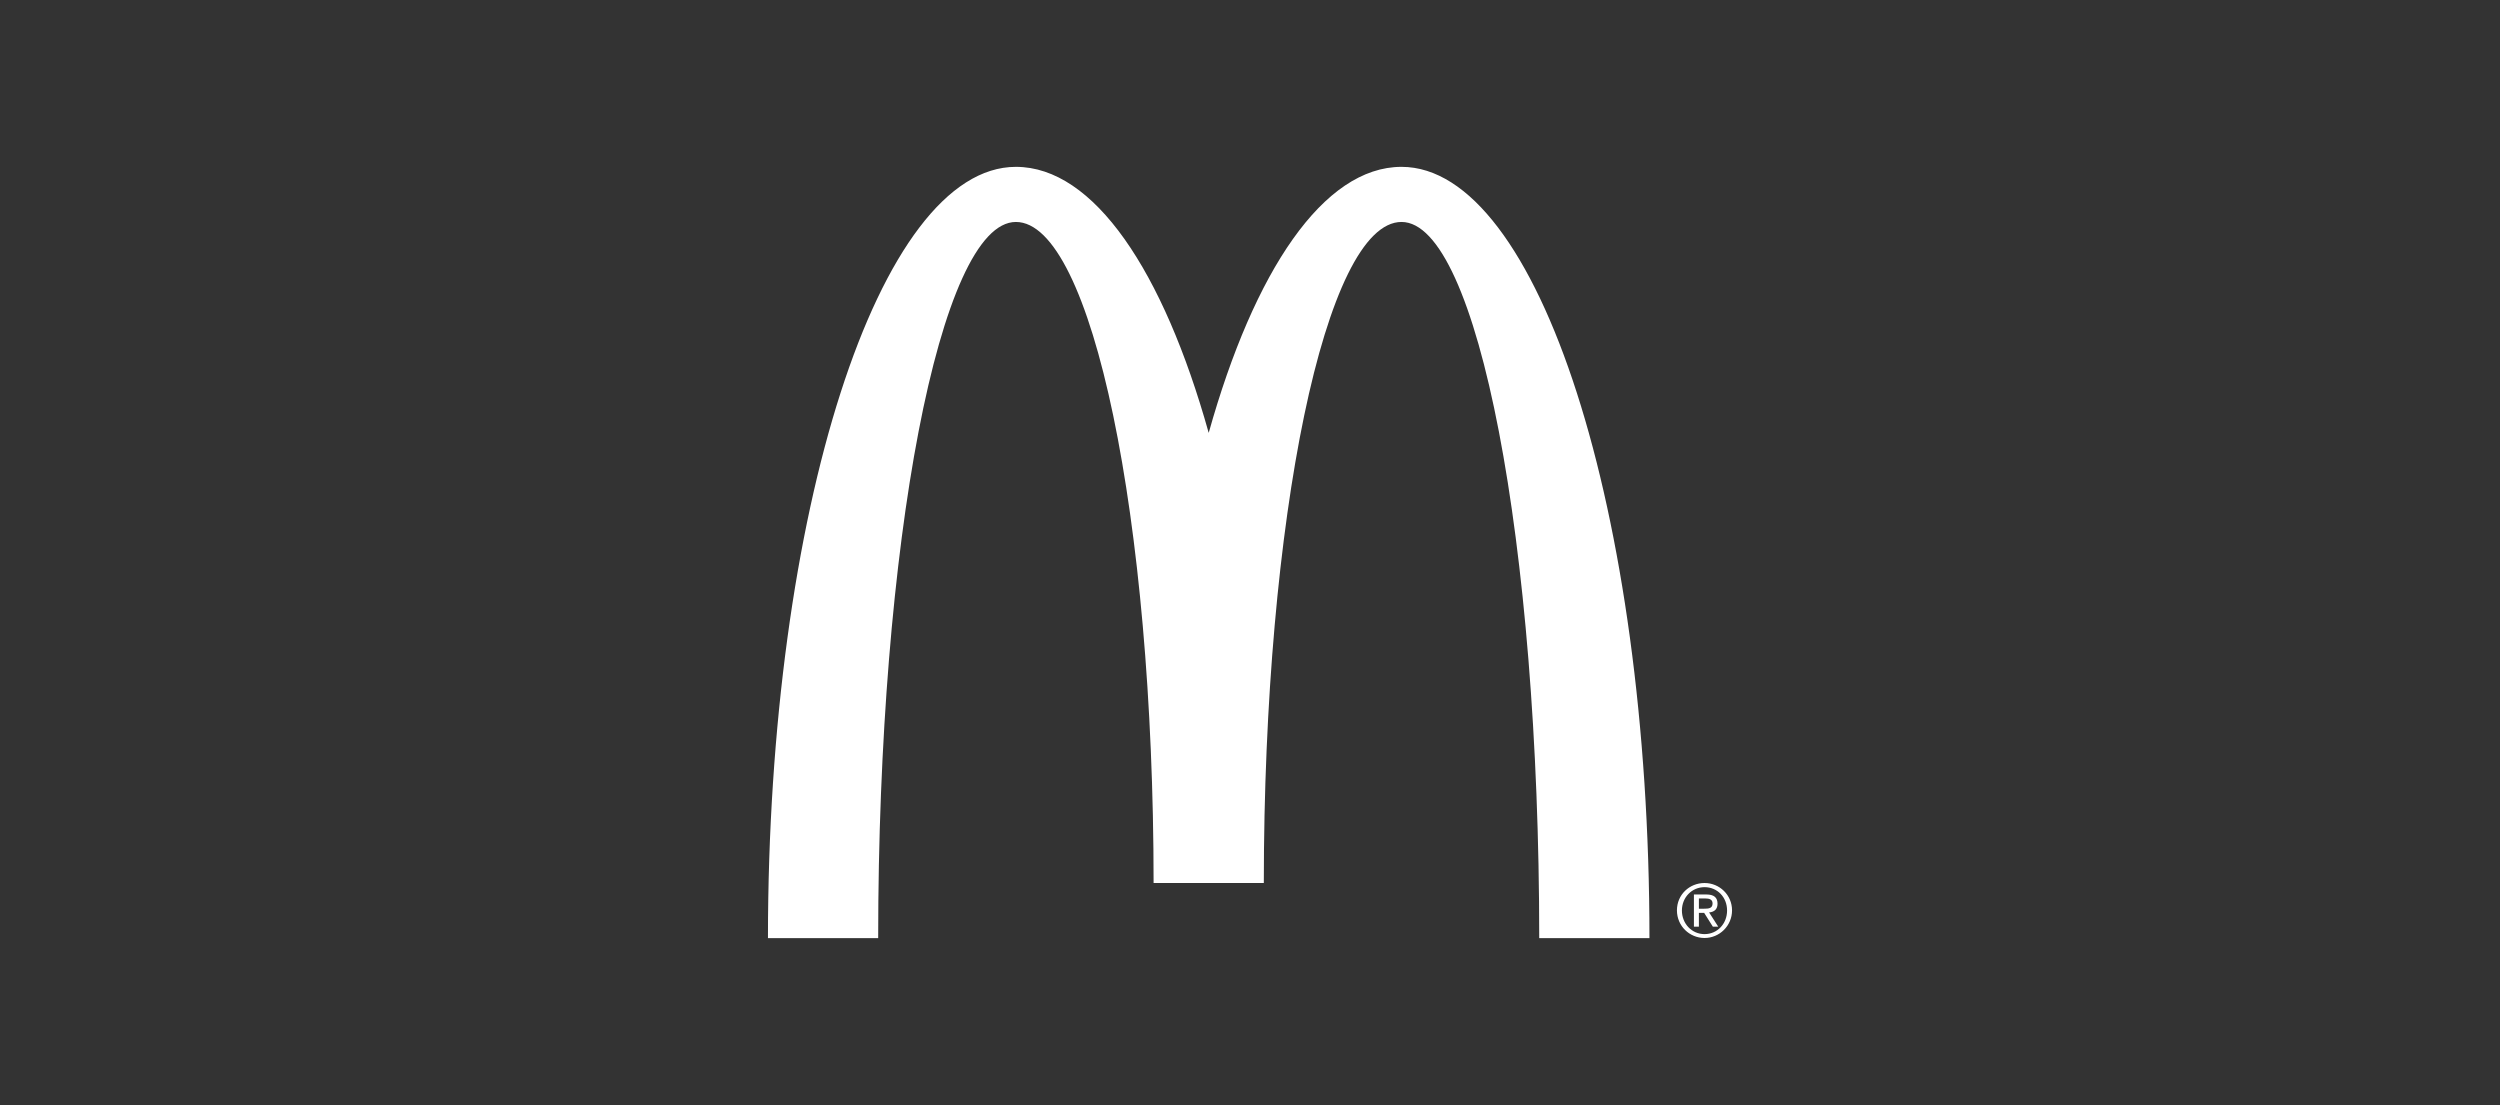 <?xml version="1.0" encoding="UTF-8"?> <svg xmlns="http://www.w3.org/2000/svg" id="Layer_1" version="1.1" viewBox="0 0 181 80"><rect x="0" y="0" width="181" height="80" fill="#333333" stroke="none"/><defs><style> .st0 { fill: #fff; } </style></defs><path class="st0" d="M101.47,16.07c5.51,0,9.97,23.21,9.97,51.85h7.98c0-30.84-8.04-55.84-17.95-55.84-5.64,0-10.67,7.51-13.96,19.26-3.29-11.75-8.32-19.26-13.96-19.26-9.91,0-17.95,25-17.95,55.84h7.98c0-28.64,4.47-51.85,9.97-51.85s9.97,21.43,9.97,47.86h7.98c0-26.43,4.47-47.86,9.97-47.86Z"></path><path class="st0" d="M123.41,63.93c1.08,0,1.99.86,1.99,1.98s-.91,2-1.99,2-2-.86-2-2,.91-1.98,2-1.98ZM123.41,67.63c.92,0,1.63-.74,1.63-1.71s-.71-1.69-1.63-1.69-1.64.74-1.64,1.69.71,1.71,1.64,1.71ZM122.64,64.76h.9c.55,0,.81.22.81.67,0,.42-.26.6-.61.63l.66,1.03h-.39l-.63-1h-.38v1h-.36v-2.33ZM123,65.79h.38c.32,0,.61-.02.61-.38,0-.31-.27-.36-.51-.36h-.48v.74Z"></path></svg> 